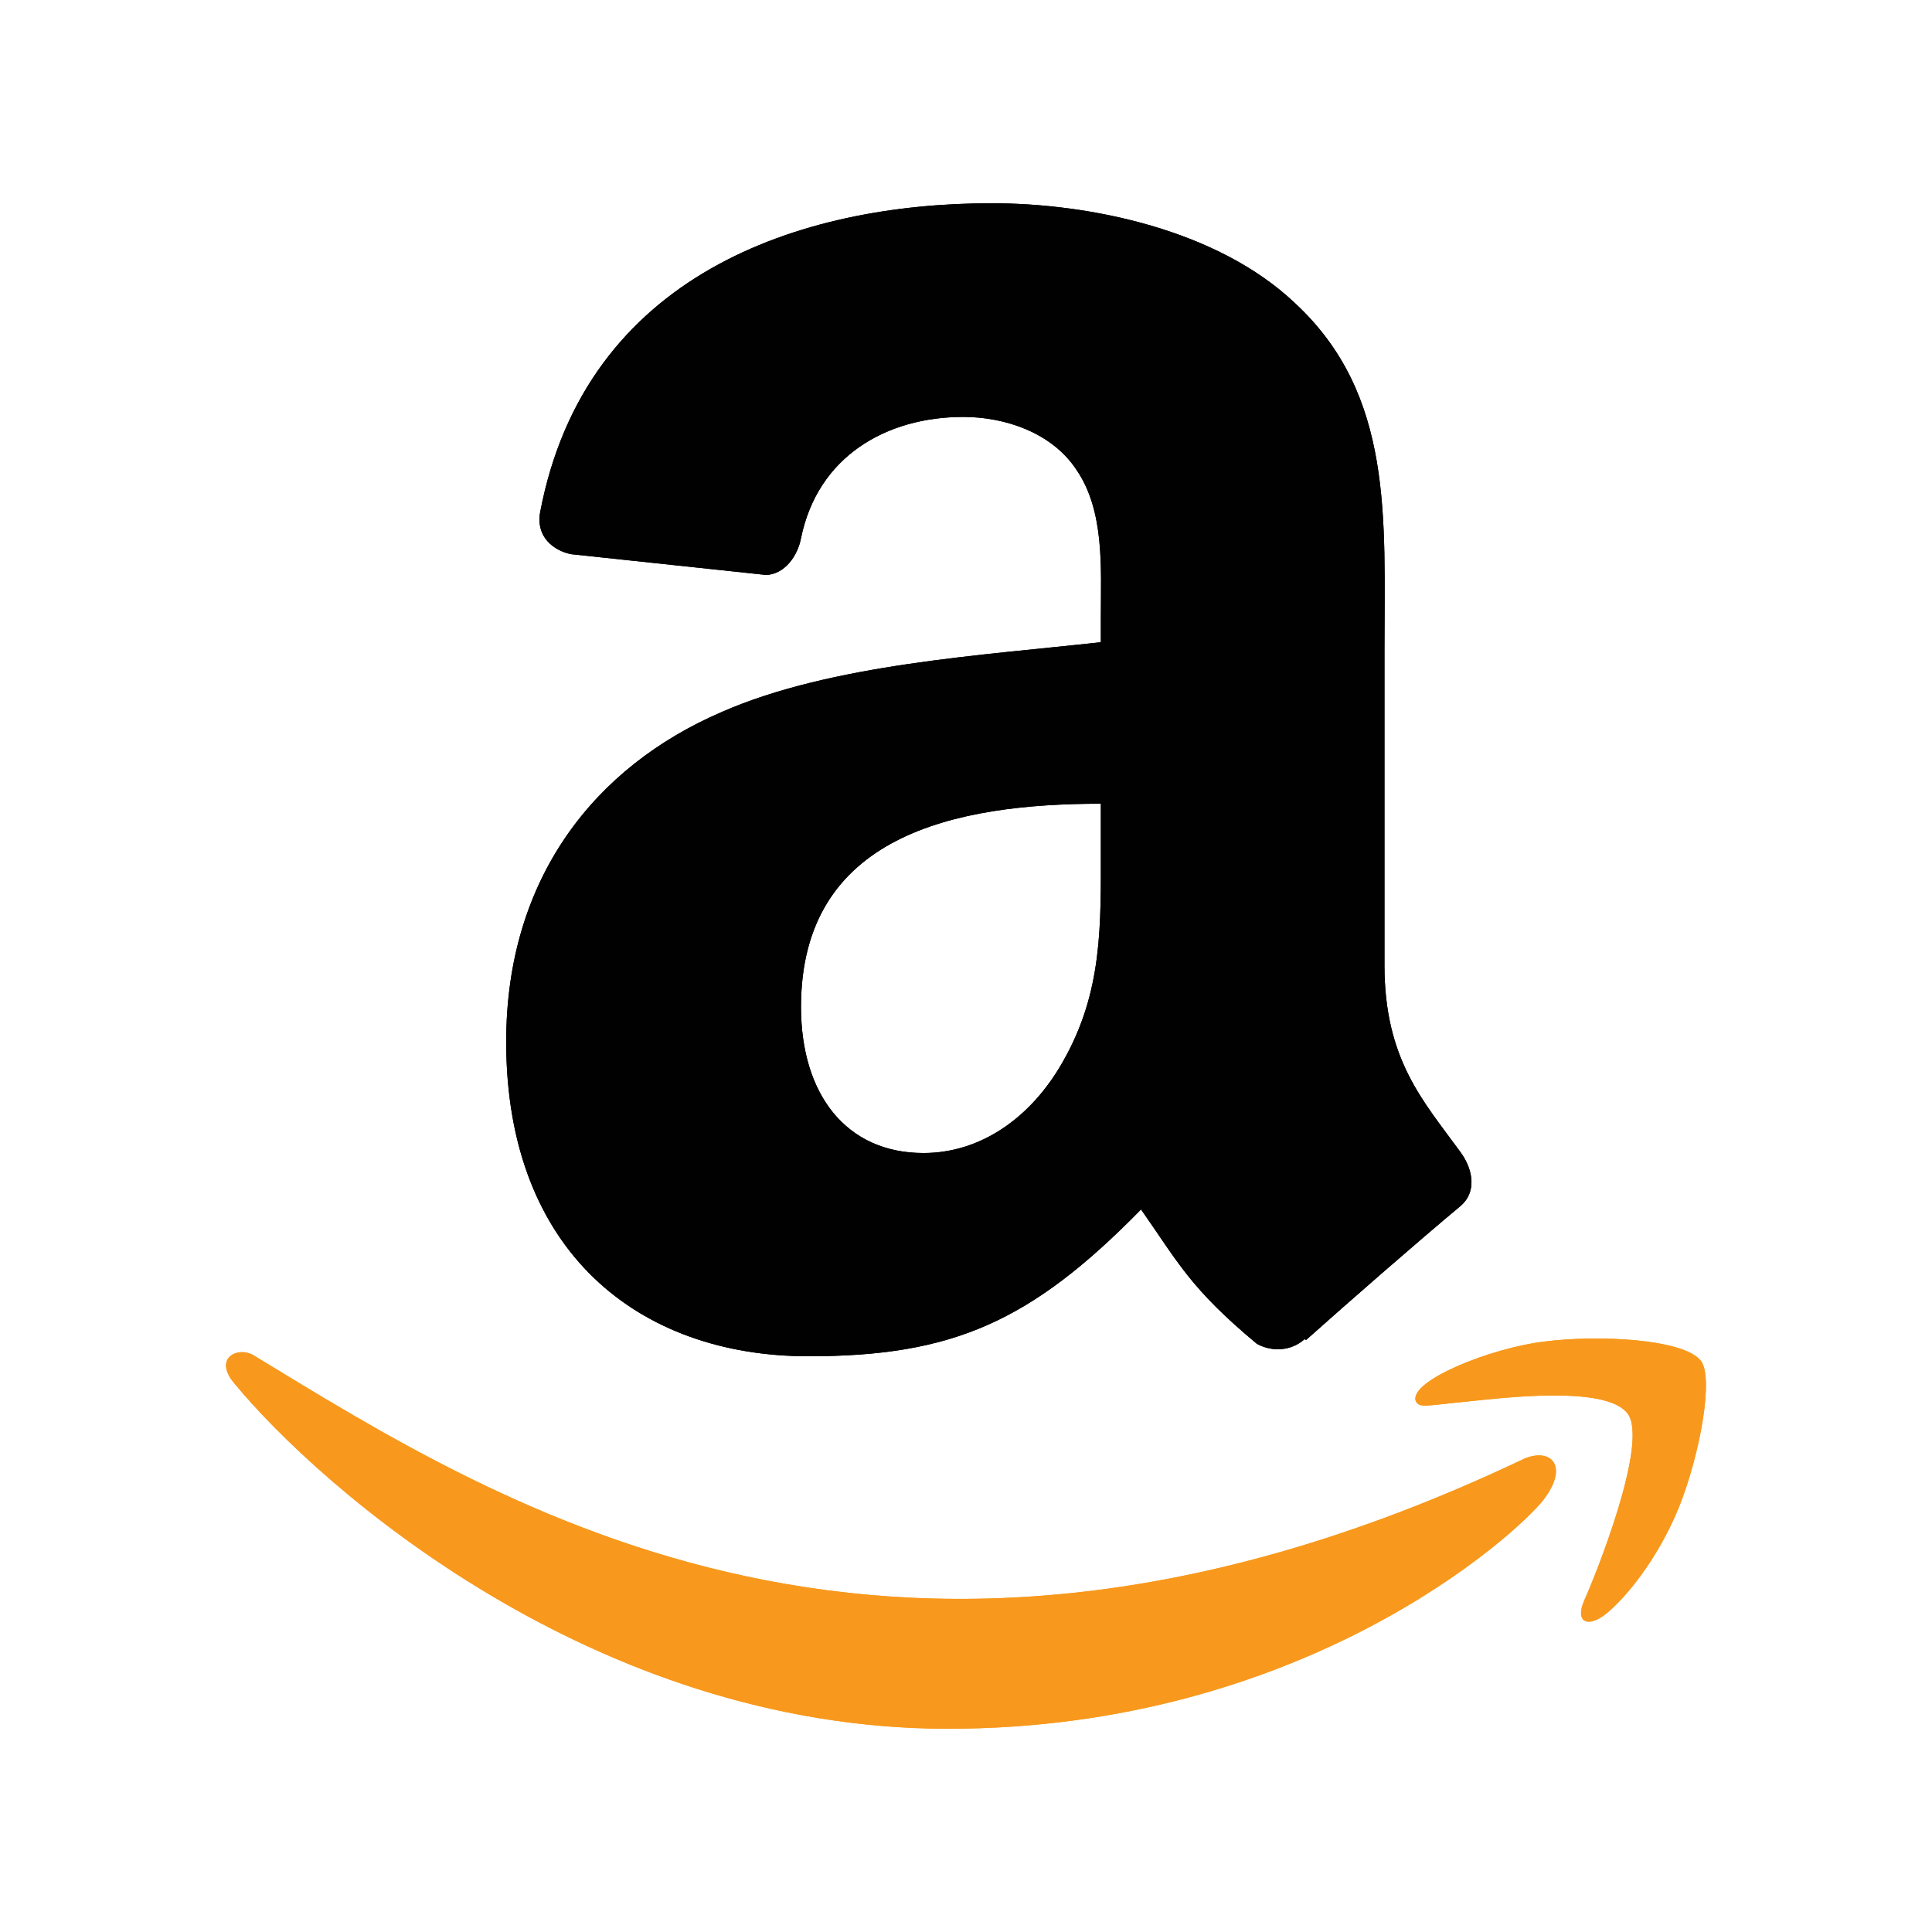 <?xml version="1.0" encoding="UTF-8"?>
<svg id="Layer_1" xmlns="http://www.w3.org/2000/svg" viewBox="0 0 50 50">
  <defs>
    <style>
      .cls-1 {
        fill: #010101;
        fill-rule: evenodd;
      }

      .cls-2 {
        fill: #f8991d;
      }
    </style>
  </defs>
  <path class="cls-2" d="M39.45,37.75c-16.29,7.75-26.4,1.27-32.88-2.67-.4-.25-1.08.06-.49.74,2.16,2.61,9.22,8.92,18.45,8.92s14.72-5.04,15.41-5.92c.68-.88.2-1.36-.49-1.07h0ZM44.02,35.22c-.44-.57-2.66-.68-4.06-.5-1.4.17-3.5,1.02-3.32,1.54.09.19.29.11,1.25.02.97-.1,3.67-.44,4.23.3.57.74-.86,4.27-1.12,4.84-.25.57.1.72.57.34s1.31-1.36,1.88-2.75c.56-1.41.9-3.36.57-3.79h0Z"/>
  <path class="cls-1" d="M28.49,21.93c0,2.03.05,3.73-.98,5.54-.83,1.47-2.14,2.37-3.61,2.37-2.01,0-3.17-1.53-3.17-3.78,0-4.45,3.99-5.26,7.76-5.26v1.13ZM33.76,34.66c-.35.31-.84.33-1.23.12-1.73-1.44-2.04-2.11-3-3.48-2.86,2.92-4.89,3.8-8.61,3.8-4.39,0-7.82-2.71-7.82-8.14,0-4.24,2.3-7.12,5.57-8.53,2.84-1.25,6.79-1.47,9.82-1.81v-.68c0-1.24.1-2.71-.63-3.78-.64-.97-1.86-1.37-2.93-1.37-1.99,0-3.77,1.02-4.2,3.14-.09.47-.43.93-.9.95l-5.07-.54c-.43-.1-.9-.44-.78-1.09,1.17-6.14,6.71-7.99,11.68-7.99,2.54,0,5.86.68,7.87,2.6,2.54,2.37,2.3,5.54,2.3,8.98v8.14c0,2.45,1.01,3.52,1.97,4.84.34.47.41,1.04,0,1.39-1.07.89-2.96,2.54-4,3.47l-.03-.02"/>
  <path class="cls-2" d="M39.45,37.75c-16.29,7.75-26.4,1.27-32.88-2.67-.4-.25-1.08.06-.49.74,2.16,2.61,9.22,8.92,18.45,8.92s14.72-5.04,15.41-5.92c.68-.88.2-1.36-.49-1.07h0ZM44.02,35.22c-.44-.57-2.66-.68-4.06-.5-1.4.17-3.5,1.02-3.32,1.54.09.19.29.11,1.25.02.97-.1,3.67-.44,4.23.3.57.74-.86,4.27-1.12,4.84-.25.57.1.72.57.34s1.31-1.36,1.88-2.75c.56-1.41.9-3.36.57-3.79h0Z"/>
  <path class="cls-1" d="M28.49,21.93c0,2.03.05,3.73-.98,5.54-.83,1.47-2.14,2.37-3.61,2.37-2.01,0-3.17-1.53-3.17-3.78,0-4.45,3.99-5.26,7.76-5.26v1.13ZM33.76,34.66c-.35.31-.84.33-1.23.12-1.73-1.44-2.04-2.11-3-3.48-2.86,2.92-4.89,3.8-8.61,3.8-4.39,0-7.82-2.71-7.82-8.14,0-4.24,2.3-7.12,5.57-8.53,2.84-1.25,6.79-1.47,9.82-1.81v-.68c0-1.24.1-2.71-.63-3.78-.64-.97-1.86-1.37-2.93-1.37-1.99,0-3.77,1.02-4.2,3.14-.09.47-.43.93-.9.95l-5.07-.54c-.43-.1-.9-.44-.78-1.09,1.17-6.14,6.71-7.99,11.68-7.99,2.54,0,5.86.68,7.87,2.6,2.54,2.37,2.3,5.54,2.3,8.98v8.14c0,2.45,1.01,3.52,1.97,4.84.34.47.41,1.04,0,1.39-1.07.89-2.96,2.54-4,3.47l-.03-.02"/>
</svg>